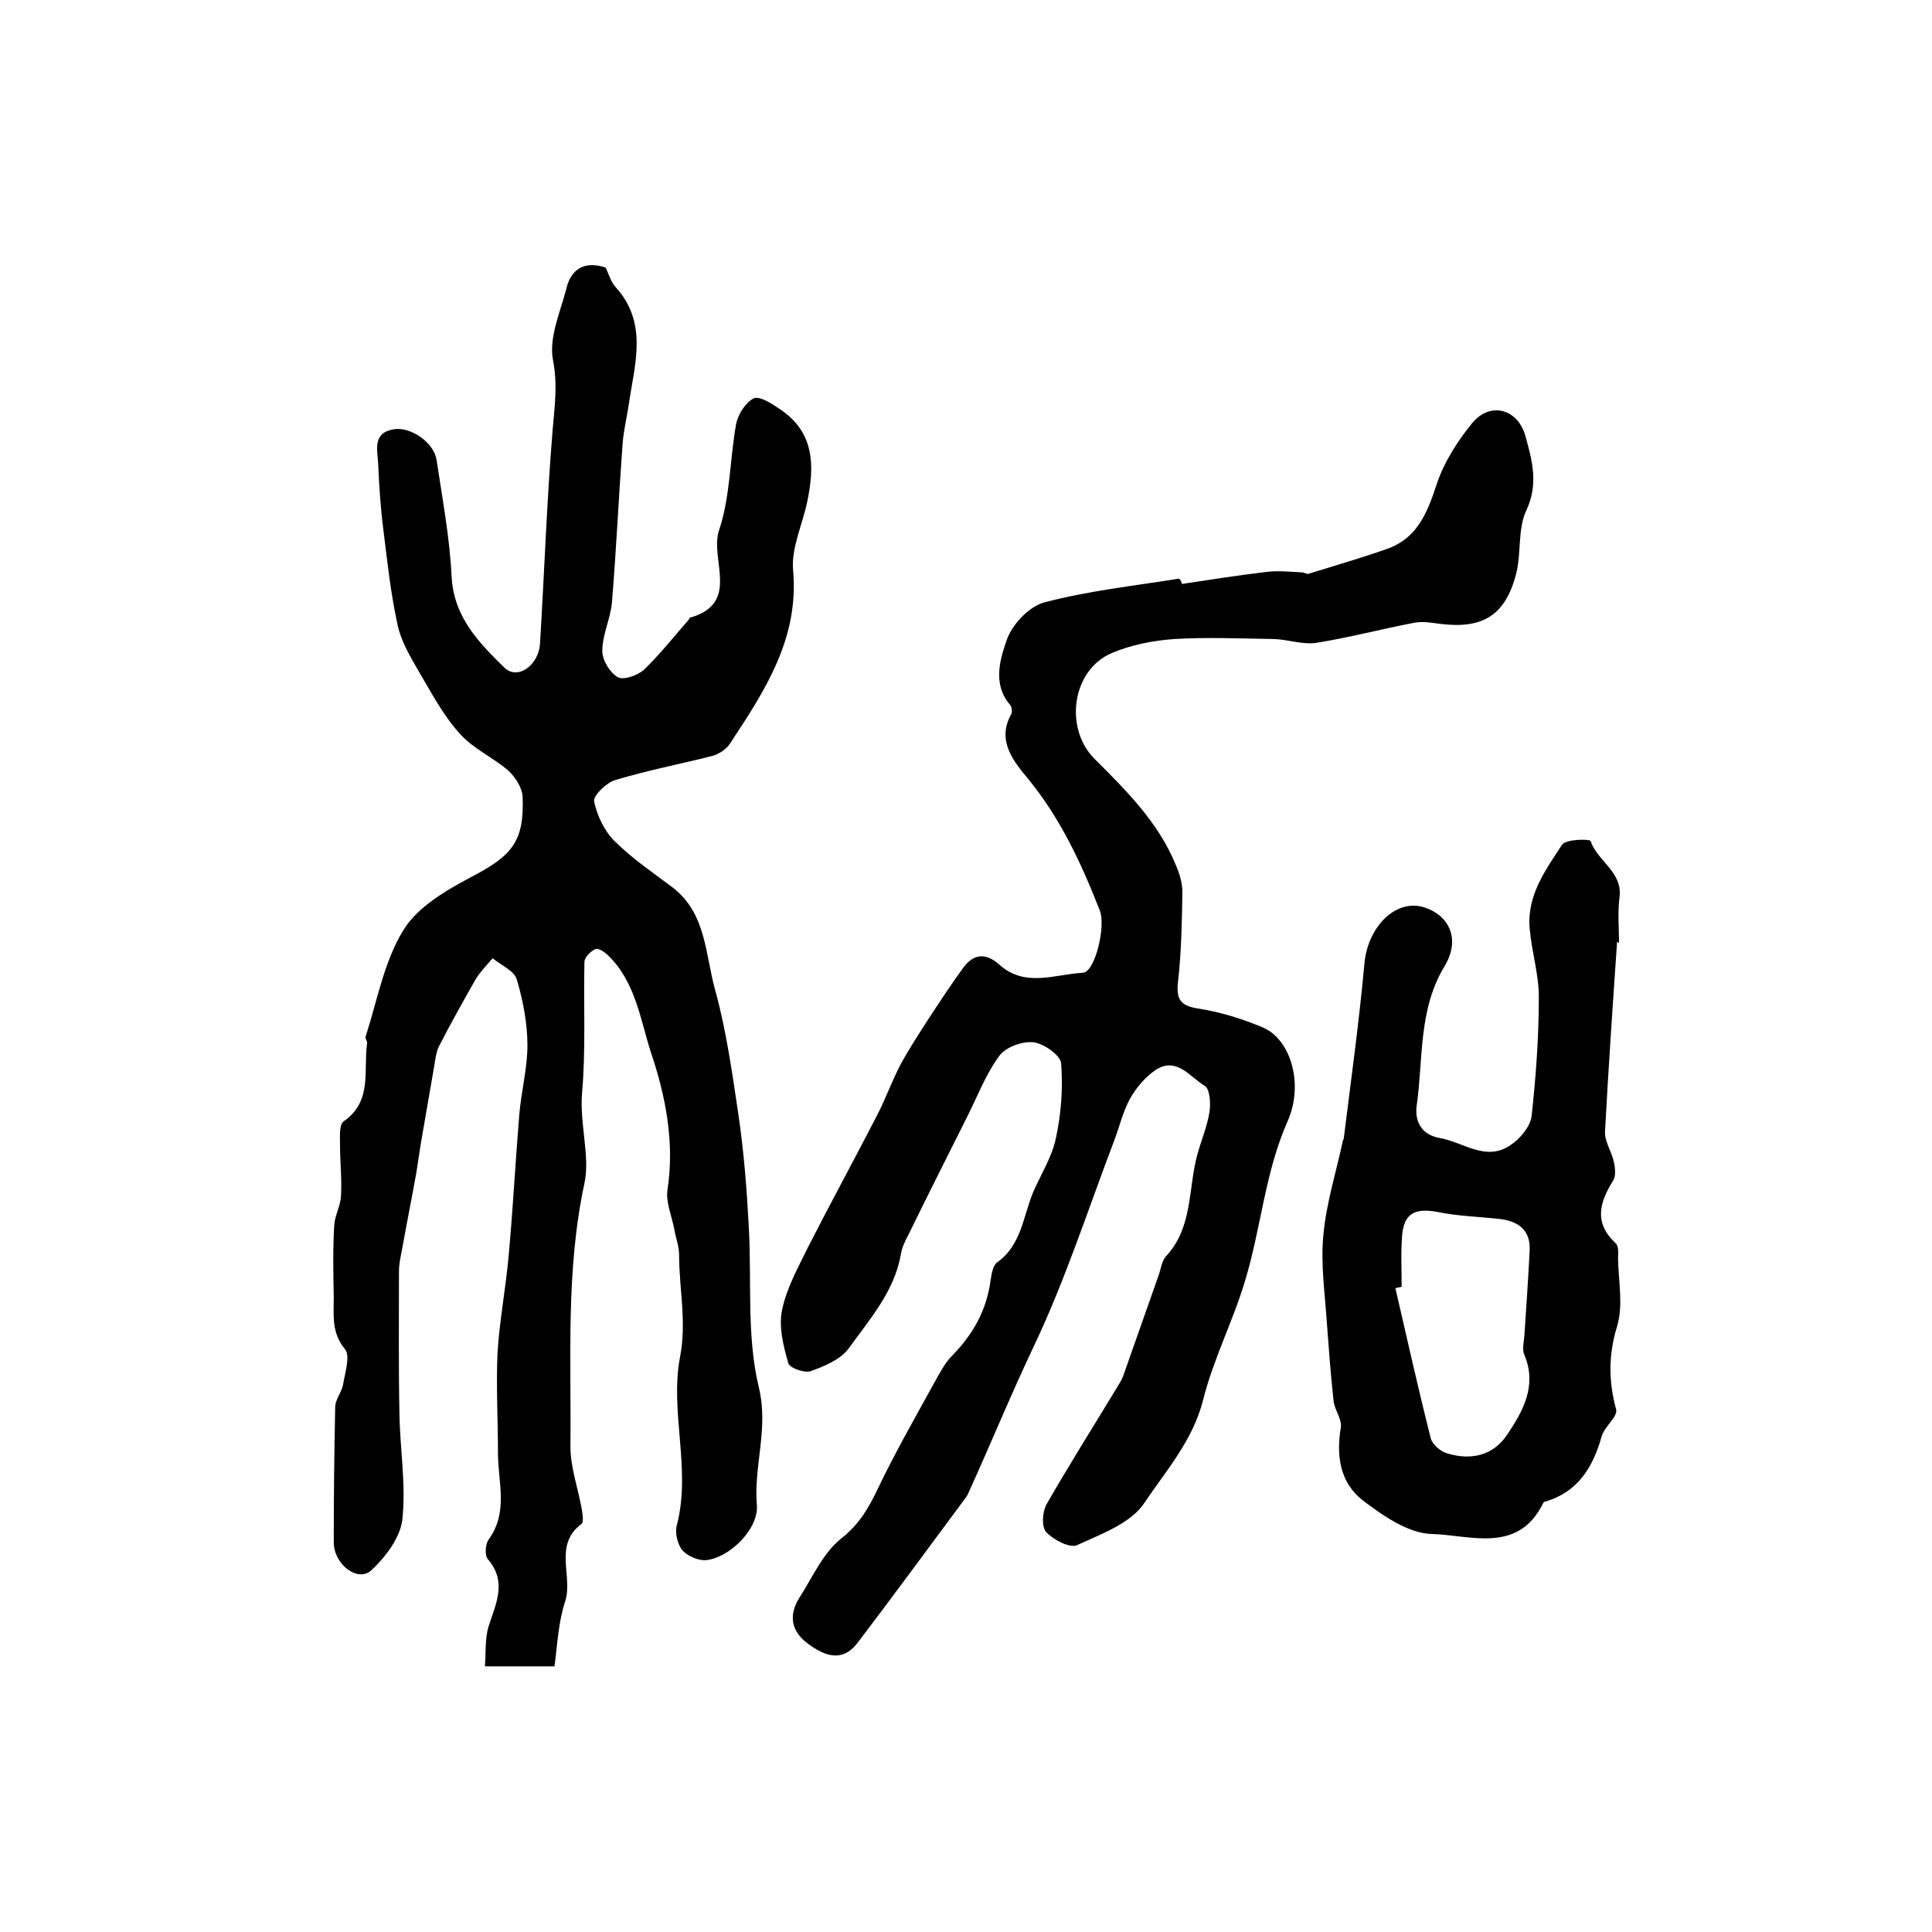 <?xml version="1.0" encoding="utf-8"?>
<!-- Generator: Adobe Illustrator 22.0.0, SVG Export Plug-In . SVG Version: 6.00 Build 0)  -->
<svg version="1.1" id="图层_1" xmlns="http://www.w3.org/2000/svg" xmlns:xlink="http://www.w3.org/1999/xlink" x="0px" y="0px"
	 viewBox="0 0 400 400" style="enable-background:new 0 0 400 400;" xml:space="preserve">
<style type="text/css">
	.st0{fill:#FFFFFF;}
</style>
<g>
	
	<path d="M125.4,55.4c0.6,1.3,1.1,3,2.1,4.1c6.7,7.4,3.9,15.9,2.7,24.1c-0.4,2.8-1.1,5.5-1.3,8.3c-0.8,10.9-1.3,21.8-2.2,32.8
		c-0.3,3.4-2,6.7-2,10.1c0,1.9,1.6,4.5,3.2,5.4c1.2,0.7,4.2-0.4,5.5-1.6c3.3-3.2,6.2-6.9,9.2-10.3c0.1-0.1,0.1-0.4,0.2-0.4
		c10.7-3,4-12.2,6.1-18.2c2.3-6.9,2.2-14.6,3.5-21.9c0.4-2,1.9-4.4,3.6-5.3c1.2-0.6,3.7,1,5.3,2.1c7.4,4.8,7.4,11.9,5.8,19.4
		c-1,4.7-3.3,9.5-2.9,14c1.3,14.2-5.9,25.1-13.1,36c-0.7,1.1-2.2,2.1-3.6,2.5c-6.7,1.7-13.5,3-20.1,5c-1.8,0.5-4.6,3.2-4.4,4.4
		c0.6,2.9,2.1,6.1,4.2,8.2c3.6,3.6,7.9,6.5,12,9.6c7.1,5.4,6.8,14,8.9,21.4c2.3,8.4,3.5,17.1,4.8,25.8c1.1,7.5,1.7,15.1,2.1,22.6
		c0.7,11.3-0.5,22.9,2.1,33.7c2.1,8.6-1.1,16.3-0.4,24.4c0.4,4.9-5.5,10.8-10.4,11.4c-1.6,0.2-3.9-0.8-5-2c-1-1.2-1.6-3.6-1.2-5.1
		c3.1-11.7-1.5-23.5,0.7-35c1.4-7.2-0.2-14.1-0.2-21.1c0-1.8-0.7-3.5-1-5.3c-0.5-2.7-1.8-5.6-1.4-8.2c1.5-9.8-0.4-19.4-3.4-28.3
		c-2.2-6.8-3.2-14.6-8.8-20.1c-0.7-0.7-2.1-1.7-2.7-1.4c-1,0.4-2.3,1.7-2.3,2.7c-0.2,9.1,0.3,18.2-0.5,27.2
		c-0.5,6.4,1.7,13.1,0.5,18.6c-3.9,18.2-2.7,36.4-2.9,54.5c0,4.2,1.5,8.4,2.3,12.7c0.2,1.1,0.5,2.9,0,3.3
		c-5.9,4.4-1.7,10.8-3.4,16.1c-1.4,4.2-1.6,8.9-2.2,13.4c-5,0-9,0-14.4,0c0.2-2.8,0-5.6,0.7-8.1c1.5-4.8,4-9.3-0.1-14.1
		c-0.7-0.8-0.5-3.2,0.2-4.1c4.1-5.7,1.9-11.8,1.9-17.8c0-6.9-0.4-13.8-0.1-20.7c0.4-6.7,1.7-13.4,2.3-20.1
		c0.9-9.7,1.4-19.5,2.2-29.2c0.4-4.9,1.7-9.7,1.7-14.5c0-4.5-0.9-9.2-2.2-13.6c-0.5-1.8-3.2-2.9-5-4.4c-1.2,1.4-2.5,2.7-3.5,4.3
		c-2.6,4.6-5.2,9.2-7.6,13.9c-0.7,1.4-0.8,3.1-1.1,4.7c-0.9,5.2-1.8,10.4-2.7,15.6c-0.3,1.9-0.6,3.9-0.9,5.9c-0.9,5-1.9,10-2.8,15
		c-0.3,1.8-0.8,3.6-0.8,5.4c0,9.8-0.1,19.7,0.1,29.5c0.1,7.3,1.4,14.7,0.6,21.9c-0.4,3.7-3.5,7.8-6.4,10.5c-2.8,2.6-7.8-1.2-7.8-5.8
		c0-9.3,0.1-18.7,0.3-28c0-1.5,1.3-3,1.6-4.5c0.4-2.5,1.6-6.1,0.4-7.5c-2.8-3.4-2.3-7-2.3-10.7c-0.1-5-0.2-9.9,0.1-14.9
		c0.1-2,1.3-4,1.4-6.1c0.2-3.5-0.2-7-0.2-10.5c0-1.7-0.2-4.2,0.7-4.9c6.1-4.2,4.1-10.6,4.9-16.2c0.1-0.5-0.5-1-0.3-1.4
		c2.4-7.4,3.8-15.5,7.8-22c2.9-4.8,8.9-8.3,14.2-11.1c8.2-4.3,10.9-7.2,10.5-16.6c-0.1-1.8-1.5-4-2.9-5.3c-3.2-2.8-7.4-4.6-10.2-7.8
		c-3.4-3.8-5.8-8.4-8.4-12.8c-1.8-3.1-3.7-6.3-4.4-9.7c-1.4-6.4-2.1-12.9-2.9-19.4c-0.6-4.6-0.9-9.2-1.1-13.8
		c-0.1-2.8-1.3-6.4,3.1-7.2c3.5-0.7,8.5,2.7,9,6.4c1.2,8,2.7,16,3.1,24c0.4,8.4,5.6,13.7,10.9,18.9c2.7,2.7,7.1-0.4,7.4-4.9
		c0.9-14.7,1.4-29.4,2.6-44.1c0.4-4.9,1.1-9.4,0.1-14.6c-0.9-4.5,1.4-9.8,2.7-14.6C118.1,55.8,120.9,53.9,125.4,55.4z"/>
	<path d="M244.7,120.9c5.9-0.9,11.7-1.8,17.6-2.5c2.4-0.3,4.8,0,7.2,0.1c0.5,0,1,0.4,1.4,0.3c5.5-1.7,11-3.3,16.4-5.2
		c6.1-2.2,8.2-7.4,10.1-13.2c1.5-4.6,4.3-9,7.4-12.8c3.7-4.5,9.4-3,11,2.6c1.4,5.1,2.8,9.9,0.2,15.5c-1.8,3.8-1,8.8-2.1,13.1
		c-2.2,8.5-6.8,11.4-15.4,10.4c-1.8-0.2-3.7-0.6-5.5-0.3c-6.9,1.3-13.6,3.1-20.5,4.2c-2.8,0.4-5.8-0.7-8.8-0.8
		c-6.8-0.1-13.7-0.4-20.5,0c-4.4,0.3-9,1.2-13,2.9c-8.3,3.5-9.9,15.6-3.6,21.9c6.5,6.5,13.2,13.1,16.8,21.9c0.8,1.8,1.4,3.8,1.4,5.7
		c-0.1,6.2-0.2,12.3-0.9,18.5c-0.4,3.6,0.4,5,4.1,5.6c4.6,0.7,9.1,2.1,13.4,3.9c5.8,2.4,8.6,11.7,5.2,19.4
		c-4.7,10.6-5.5,22.1-8.8,33c-2.5,8.4-6.6,16.3-8.7,24.7c-2.1,8.4-7.7,14.7-12.2,21.4c-2.8,4.2-8.9,6.4-13.9,8.7
		c-1.5,0.7-4.9-1.1-6.4-2.7c-1-1.1-0.8-4.2,0.1-5.8c4.7-8.2,9.7-16.1,14.6-24.2c0.4-0.7,0.9-1.4,1.2-2.2c2.5-7.1,5-14.2,7.5-21.3
		c0.4-1.3,0.6-2.8,1.5-3.7c5.4-5.9,4.5-13.6,6.3-20.6c0.8-3.1,2.1-6,2.6-9.1c0.3-1.8,0.1-4.9-1-5.5c-3-1.8-5.8-6.1-10.1-3.3
		c-2.1,1.4-4,3.6-5.3,5.9c-1.5,2.7-2.2,5.8-3.3,8.7c-5.4,14.2-10.1,28.8-16.6,42.5c-4.8,10.1-9,20.4-13.6,30.5
		c-0.1,0.3-0.3,0.6-0.5,0.9c-7.5,10.1-14.9,20.2-22.5,30.2c-3.1,4-6.7,2.7-10.1,0.2c-3.6-2.6-4.2-5.9-1.9-9.6
		c2.7-4.2,4.9-9.3,8.7-12.3c3.8-3,5.7-6.4,7.6-10.4c3.5-7.3,7.5-14.3,11.4-21.4c1.2-2.1,2.3-4.4,4-6.1c4.3-4.4,7.1-9.4,7.9-15.6
		c0.2-1.3,0.5-3,1.3-3.6c5.2-3.7,5.4-9.7,7.6-14.8c1.6-3.6,3.8-7.1,4.6-10.9c1.1-5,1.5-10.4,1.1-15.5c-0.1-1.7-3.5-4.1-5.7-4.4
		c-2.3-0.3-5.8,1-7.1,2.8c-2.8,3.8-4.5,8.3-6.6,12.5c-4.1,8.2-8.2,16.3-12.2,24.5c-0.7,1.3-1.4,2.7-1.6,4.2
		c-1.4,7.7-6.5,13.4-10.8,19.4c-1.7,2.3-5.1,3.7-7.9,4.7c-1.3,0.4-4.4-0.7-4.6-1.7c-1-3.5-2-7.4-1.3-10.9c0.9-4.5,3.3-8.8,5.4-13.1
		c4.7-9.2,9.6-18.2,14.3-27.3c1.8-3.5,3.1-7.2,4.9-10.6c1.8-3.3,3.9-6.5,5.9-9.6c2.3-3.5,4.6-7,7-10.3c2.2-3,4.7-3.2,7.6-0.6
		c5.3,4.7,11.5,1.9,17.2,1.6c2.5-0.1,4.8-9.6,3.5-12.9c-3.8-9.7-8.1-19-14.8-27.2c-2.9-3.5-6.7-7.9-3.5-13.5
		c0.2-0.4,0.1-1.5-0.3-1.9c-3.6-4.2-2.1-9.3-0.7-13.3c1.1-3.3,4.7-7.1,7.9-7.9c9.1-2.4,18.5-3.4,27.8-4.9
		C244.6,120.2,244.6,120.6,244.7,120.9z"/>
	<path d="M334.8,195c-0.9,13.1-1.8,26.2-2.5,39.3c-0.1,2,1.3,4,1.8,6.1c0.3,1.3,0.5,3-0.1,4c-2.8,4.5-4.1,8.7,0.5,13
		c0.7,0.6,0.5,2.2,0.5,3.3c0.1,4.7,1.1,9.6-0.2,13.9c-1.8,5.9-1.8,11.3-0.2,17.2c0.4,1.5-2.4,3.5-3,5.6c-1.8,6.4-4.9,11.5-11.7,13.5
		c-0.2,0-0.3,0.1-0.4,0.3c-5.2,10.6-15.1,6.6-23,6.4c-4.9-0.1-10.2-3.8-14.4-7c-4.6-3.6-5.5-9.1-4.5-15c0.3-1.7-1.3-3.7-1.5-5.6
		c-0.6-5.4-1-10.9-1.4-16.3c-0.4-6-1.3-12.1-0.7-18.1c0.6-6.5,2.6-12.8,4-19.3c0-0.2,0.1-0.3,0.2-0.5c1.5-12.1,3.2-24.3,4.3-36.4
		c0.7-7.5,6.5-13.5,12.5-11.5c5.1,1.7,7.4,6.6,4.1,12.1c-5.5,9.1-4.4,19.2-5.8,29c-0.4,3.2,1,5.9,4.7,6.6c4.9,0.8,9.6,5,14.7,1.5
		c2-1.3,4.1-3.8,4.4-6c0.9-8.2,1.5-16.5,1.5-24.7c0-4.7-1.5-9.4-1.9-14.2c-0.6-6.8,3.3-12.1,6.7-17.3c0.8-1.2,5.7-1.2,5.9-0.8
		c1.4,4.2,6.7,6.4,6,11.7c-0.4,3.1-0.1,6.3-0.1,9.5C334.9,195,334.9,195,334.8,195z M290.2,266.4c-0.4,0.1-0.9,0.2-1.3,0.3
		c2.4,10.4,4.7,20.7,7.3,31c0.3,1.3,2,2.8,3.4,3.2c4.9,1.5,9.5,0.5,12.4-3.8c3.3-4.9,6.3-10.2,3.6-16.6c-0.5-1.1-0.1-2.6,0-3.9
		c0.4-5.9,0.8-11.8,1.1-17.7c0.2-4.1-2.2-6-6-6.5c-4.4-0.5-8.9-0.6-13.2-1.5c-4.5-0.8-6.8,0.3-7.2,4.8
		C290,259.4,290.2,263,290.2,266.4z"/>
	
</g>
</svg>
